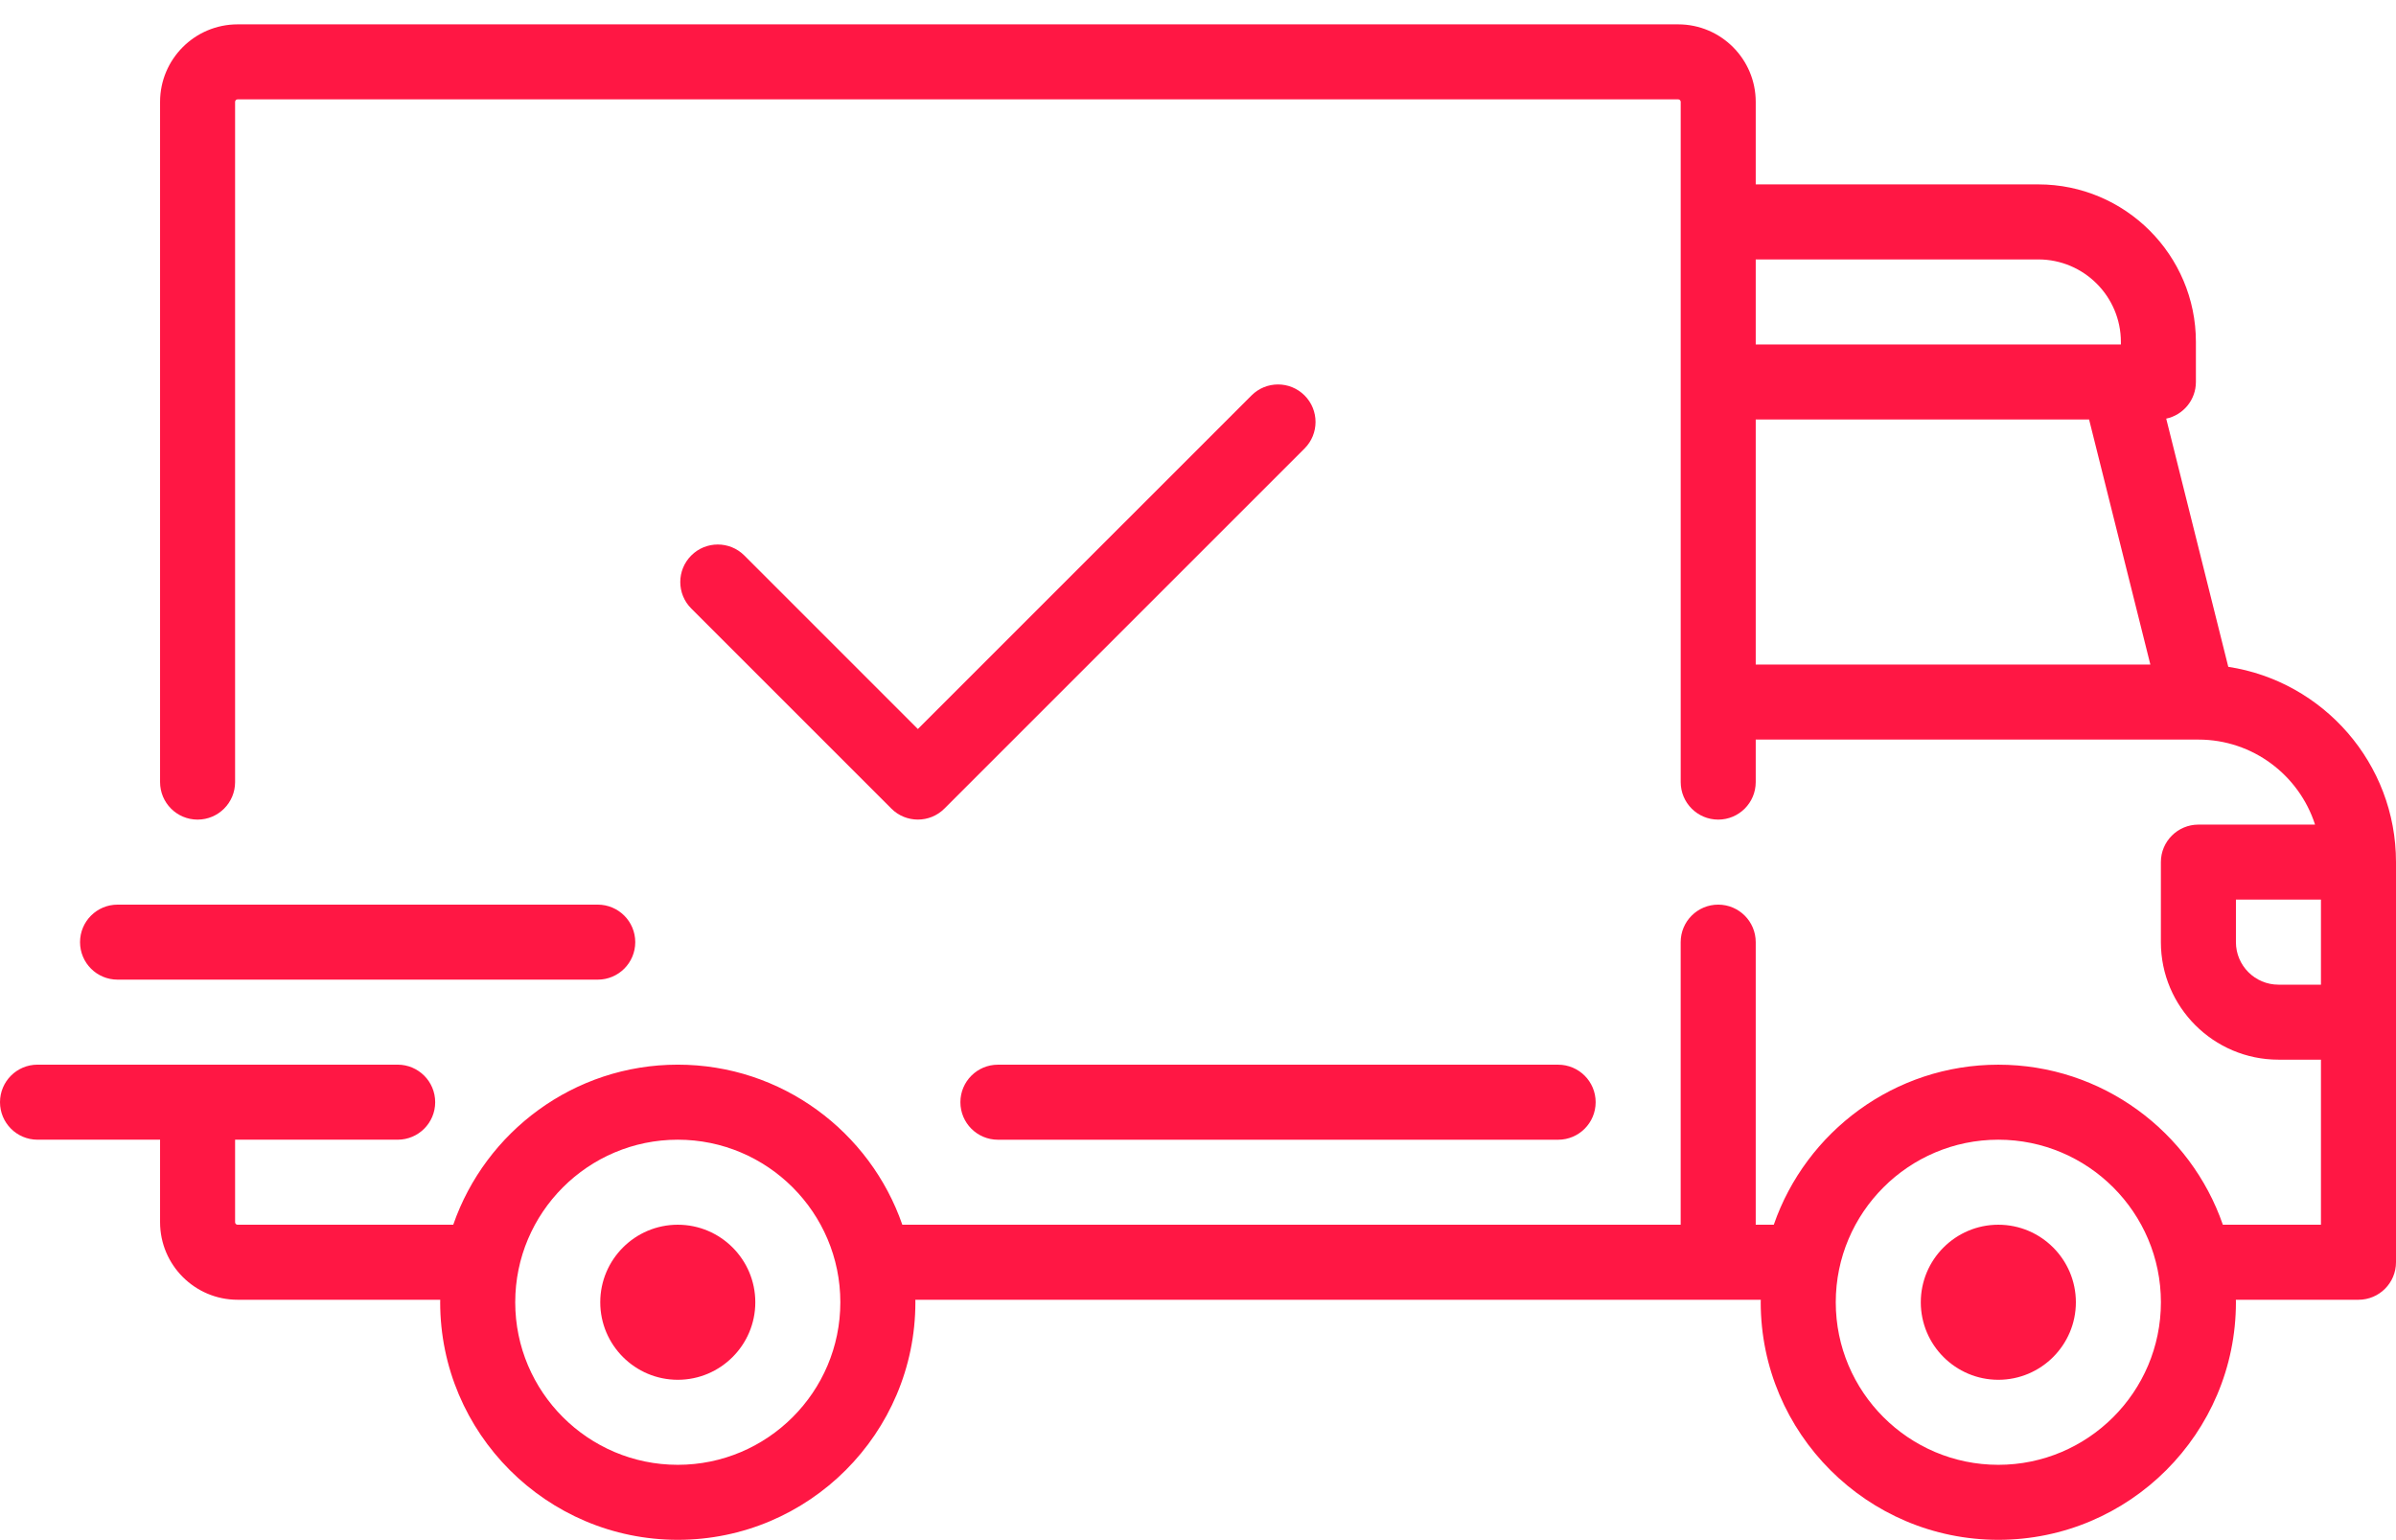 <?xml version="1.0" encoding="UTF-8"?> <svg xmlns="http://www.w3.org/2000/svg" width="84" height="54" viewBox="0 0 84 54" fill="none"><path fill-rule="evenodd" clip-rule="evenodd" d="M75.944 14.678L78.12 23.38C81.444 23.886 84 26.763 84 30.227V44.256C84 44.983 83.411 45.572 82.684 45.572H78.386C78.386 45.601 78.388 45.63 78.388 45.659C78.388 50.252 74.651 53.989 70.058 53.989C65.465 53.989 61.728 50.252 61.728 45.659C61.728 45.651 61.728 45.644 61.729 45.636L61.73 45.611L61.73 45.592L61.731 45.572H32.09C32.09 45.601 32.092 45.63 32.092 45.659C32.092 50.252 28.355 53.989 23.762 53.989C19.169 53.989 15.432 50.252 15.432 45.659C15.432 45.65 15.432 45.641 15.433 45.632L15.433 45.611L15.433 45.611C15.434 45.598 15.434 45.585 15.434 45.572H8.33C6.831 45.572 5.612 44.352 5.612 42.853V39.96H1.315C0.589 39.96 0 39.371 0 38.645C0 37.918 0.589 37.329 1.315 37.329H13.941C14.668 37.329 15.257 37.918 15.257 38.645C15.257 39.371 14.668 39.96 13.941 39.96H8.242V42.853C8.242 42.902 8.281 42.941 8.33 42.941H15.89C17.02 39.679 20.121 37.329 23.762 37.329C27.403 37.329 30.504 39.679 31.634 42.941H58.922V33.033C58.922 32.307 59.511 31.718 60.237 31.718C60.964 31.718 61.553 32.307 61.553 33.033V42.941H62.186C63.316 39.679 66.417 37.33 70.058 37.33C73.7 37.33 76.8 39.679 77.93 42.941H81.369V37.154H79.879C77.606 37.154 75.757 35.306 75.757 33.033V30.227C75.757 29.501 76.347 28.912 77.073 28.912H81.162C80.606 27.185 78.985 25.932 77.075 25.931L77.072 25.931C77.071 25.931 77.07 25.931 77.068 25.931H61.553V27.422C61.553 28.148 60.964 28.737 60.238 28.737C59.511 28.737 58.923 28.148 58.923 27.422V3.572C58.923 3.523 58.883 3.484 58.835 3.484H8.33C8.281 3.484 8.242 3.523 8.242 3.572V27.422C8.242 28.148 7.653 28.737 6.927 28.737C6.2 28.737 5.612 28.148 5.612 27.422V3.572C5.612 2.073 6.831 0.854 8.33 0.854H58.835C60.334 0.854 61.553 2.073 61.553 3.572V6.465H71.461C74.507 6.465 76.985 8.943 76.985 11.989V13.392C76.985 14.024 76.539 14.552 75.944 14.678ZM71.461 9.096H61.553V12.077H74.355V11.989C74.355 10.394 73.057 9.096 71.461 9.096ZM61.553 23.3V14.707H73.24L75.388 23.3H61.553ZM18.063 45.66C18.063 48.802 20.619 51.359 23.762 51.359C26.905 51.359 29.461 48.802 29.461 45.66C29.461 42.517 26.905 39.96 23.762 39.96C20.619 39.96 18.063 42.517 18.063 45.66ZM70.058 51.359C66.916 51.359 64.359 48.802 64.359 45.66C64.359 42.517 66.916 39.96 70.058 39.96C73.201 39.96 75.758 42.517 75.758 45.66C75.758 48.802 73.201 51.359 70.058 51.359ZM79.879 34.524H81.369V31.542H78.388V33.033C78.388 33.855 79.057 34.524 79.879 34.524Z" fill="#FF1744"></path><path fill-rule="evenodd" clip-rule="evenodd" d="M23.762 42.941C22.263 42.941 21.044 44.161 21.044 45.66C21.044 47.158 22.263 48.378 23.762 48.378C25.261 48.378 26.48 47.158 26.48 45.66C26.48 44.161 25.261 42.941 23.762 42.941Z" fill="#FF1744"></path><path fill-rule="evenodd" clip-rule="evenodd" d="M70.058 42.941C68.56 42.941 67.34 44.161 67.34 45.66C67.34 47.158 68.56 48.378 70.058 48.378C71.557 48.378 72.777 47.158 72.777 45.66C72.777 44.161 71.557 42.941 70.058 42.941Z" fill="#FF1744"></path><path fill-rule="evenodd" clip-rule="evenodd" d="M54.626 37.33H34.985C34.259 37.33 33.67 37.919 33.67 38.645C33.67 39.372 34.259 39.961 34.985 39.961H54.626C55.352 39.961 55.941 39.372 55.941 38.645C55.941 37.919 55.353 37.33 54.626 37.33Z" fill="#FF1744"></path><path fill-rule="evenodd" clip-rule="evenodd" d="M20.956 31.718H4.121C3.395 31.718 2.806 32.307 2.806 33.033C2.806 33.76 3.394 34.348 4.121 34.348H20.956C21.682 34.348 22.271 33.76 22.271 33.033C22.271 32.307 21.682 31.718 20.956 31.718Z" fill="#FF1744"></path><path fill-rule="evenodd" clip-rule="evenodd" d="M45.736 13.865C45.222 13.351 44.389 13.351 43.876 13.865L32.179 25.561L26.095 19.476C25.581 18.963 24.748 18.963 24.235 19.476C23.721 19.99 23.721 20.823 24.235 21.336L31.25 28.351C31.506 28.608 31.843 28.736 32.179 28.736C32.516 28.736 32.853 28.608 33.109 28.351L45.736 15.725C46.249 15.211 46.249 14.378 45.736 13.865Z" fill="#FF1744"></path></svg> 